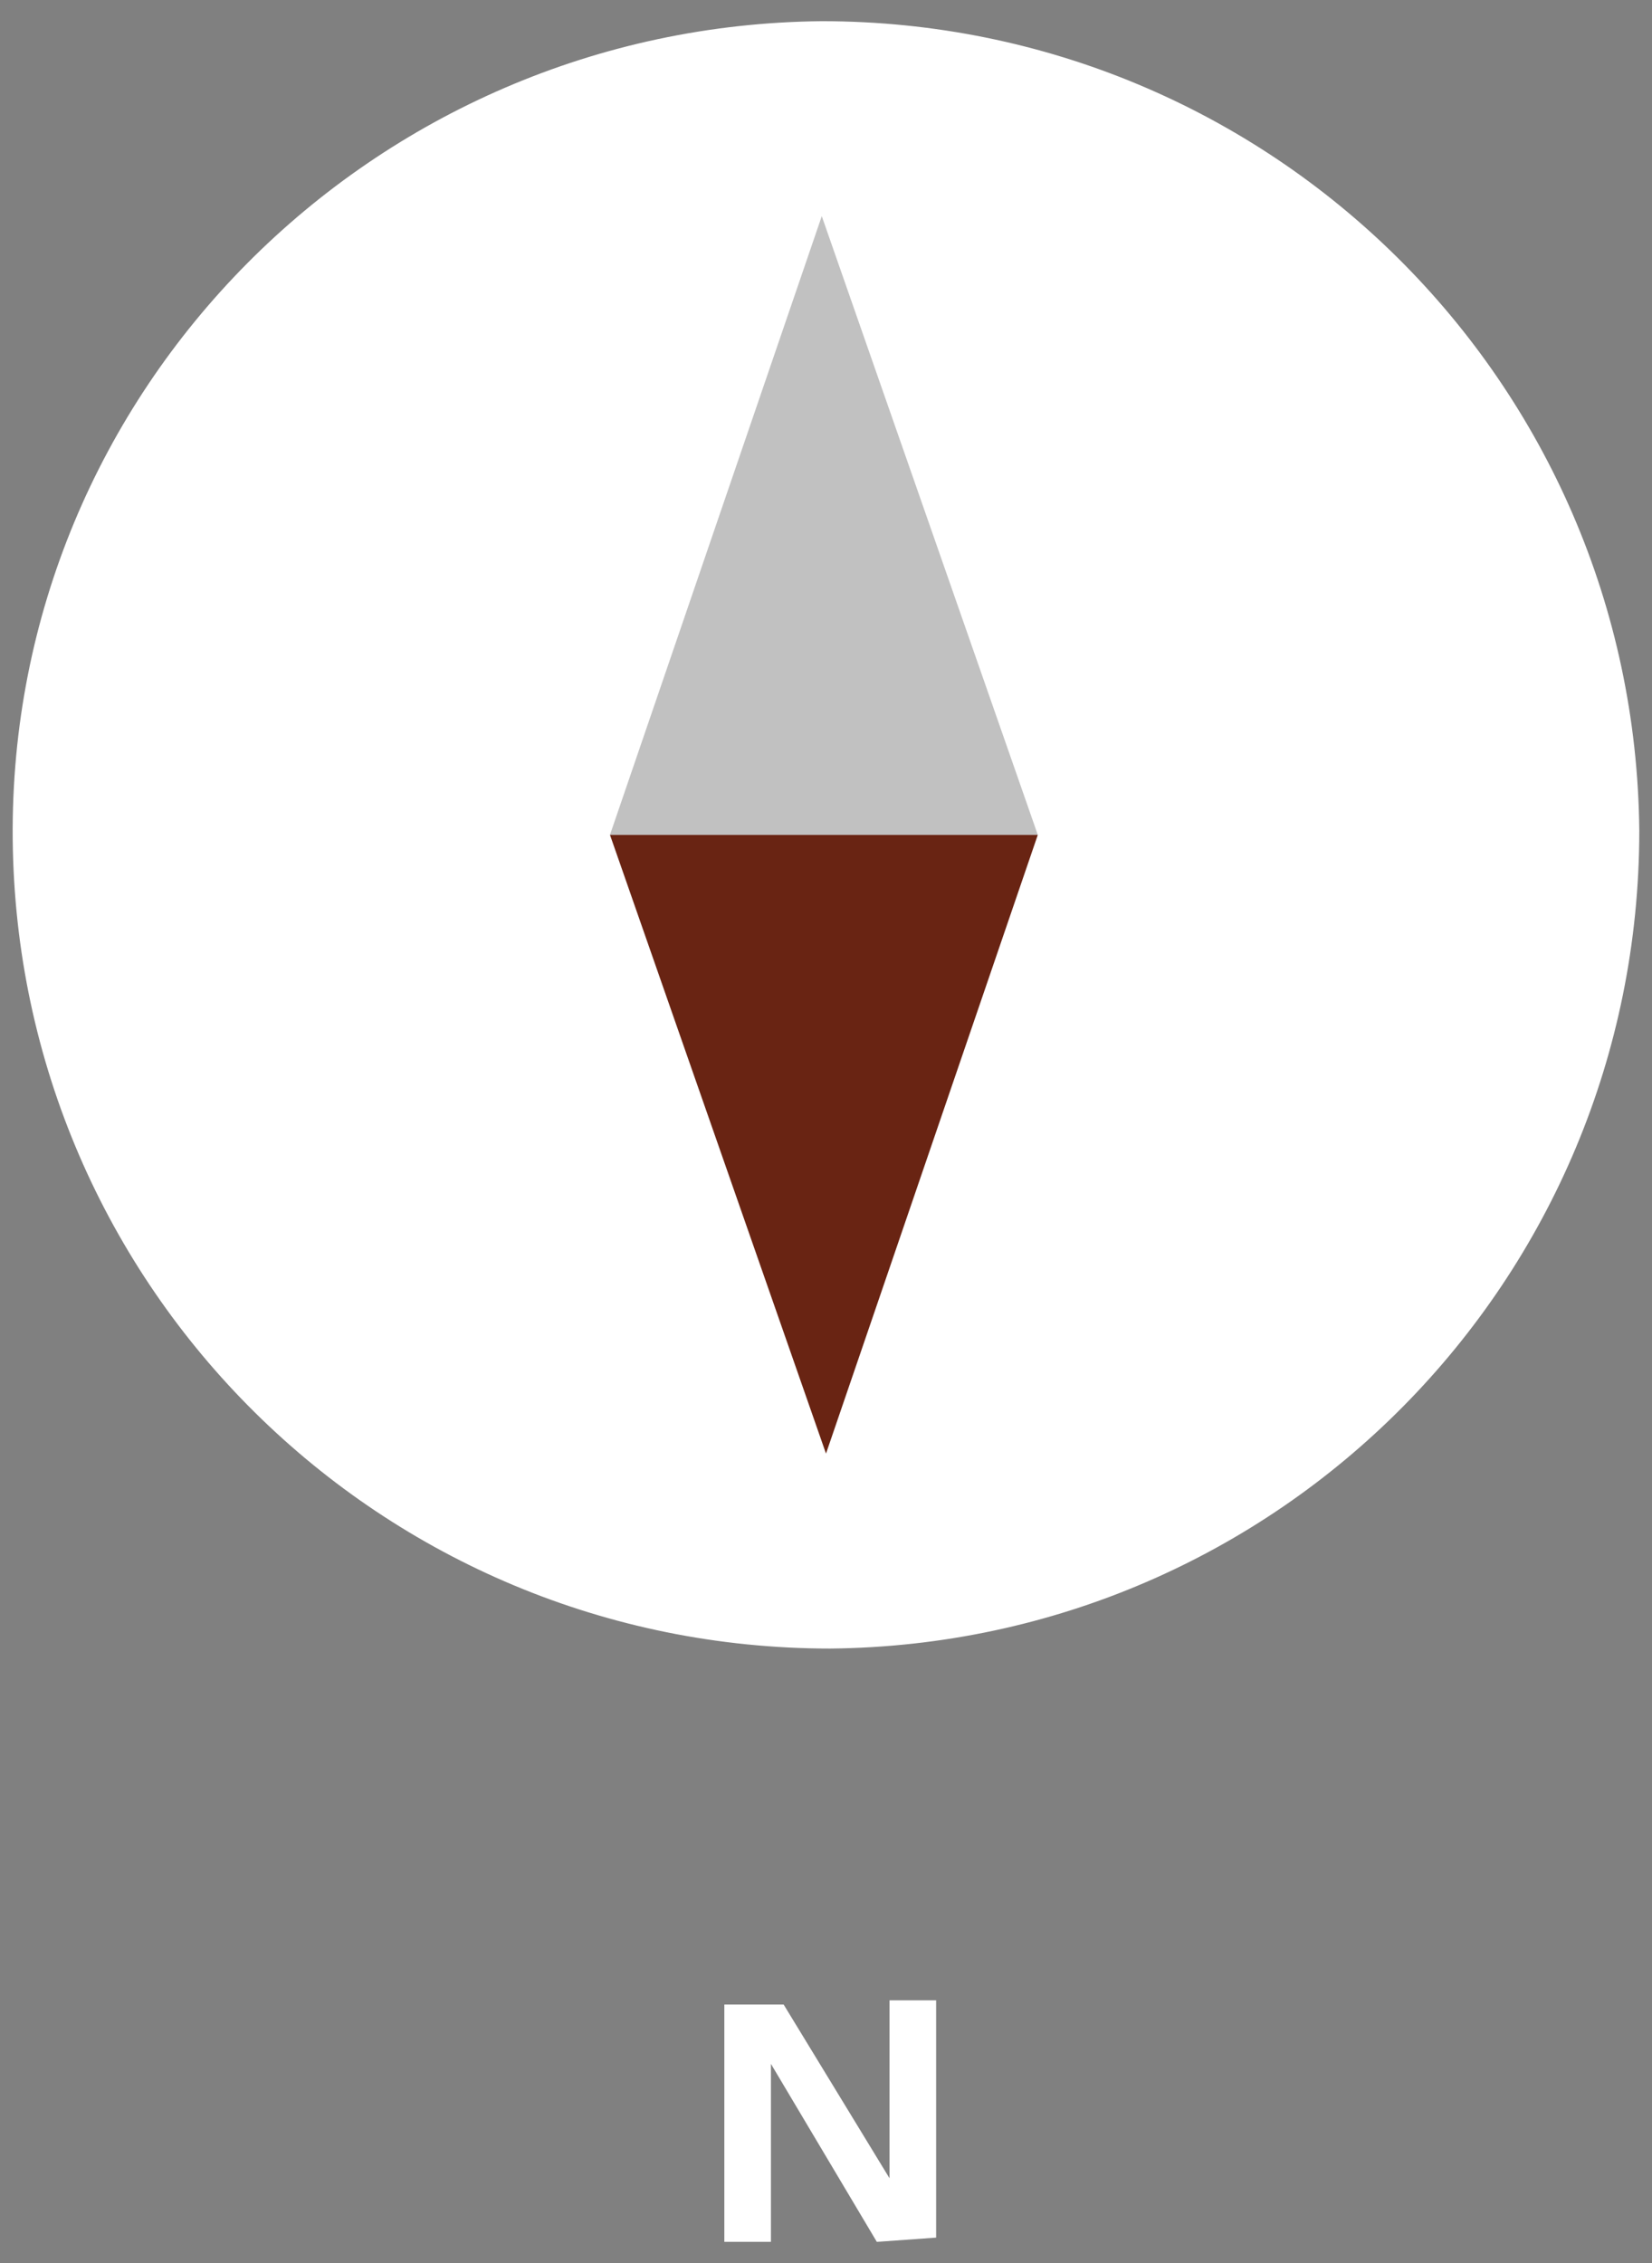 <?xml version="1.0" encoding="utf-8"?>
<!-- Generator: Adobe Illustrator 28.0.0, SVG Export Plug-In . SVG Version: 6.00 Build 0)  -->
<svg version="1.1" id="Calque_2" xmlns="http://www.w3.org/2000/svg" xmlns:xlink="http://www.w3.org/1999/xlink" x="0px" y="0px"
	 viewBox="0 0 39 53.4" style="enable-background:new 0 0 39 53.4;" xml:space="preserve">
<rect x="0" y="0" width="39" height="53.4" fill="#808080" stroke="none"/>
<style type="text/css">
	.st0{fill:#FFFFFF;}
	.st1{fill:#692413;}
	.st2{opacity:0.4;}
	.st3{fill:#646363;}
</style>
<g id="Calque_1-2">
	<g>
		<path class="st0" d="M19.4,0.5C30,0.5,38.6,9,38.7,19.6c0,10.6-8.5,19.2-19.1,19.3C9,38.9,0.4,30.4,0.3,19.8
			C0.2,9.2,8.8,0.6,19.4,0.5"/>
		<path class="st0" d="M20.7,52.9l-2.5-4.2v4.2h-1.1v-5.6h1.4l2.5,4.1v-4.2h1.1v5.6L20.7,52.9z"/>
		<polygon class="st1" points="19.5,34.3 14.4,19.7 24.5,19.7 		"/>
		<g class="st2">
			<polygon class="st3" points="19.4,5.1 24.5,19.7 14.4,19.7 			"/>
		</g>
	</g>
</g>
</svg>
